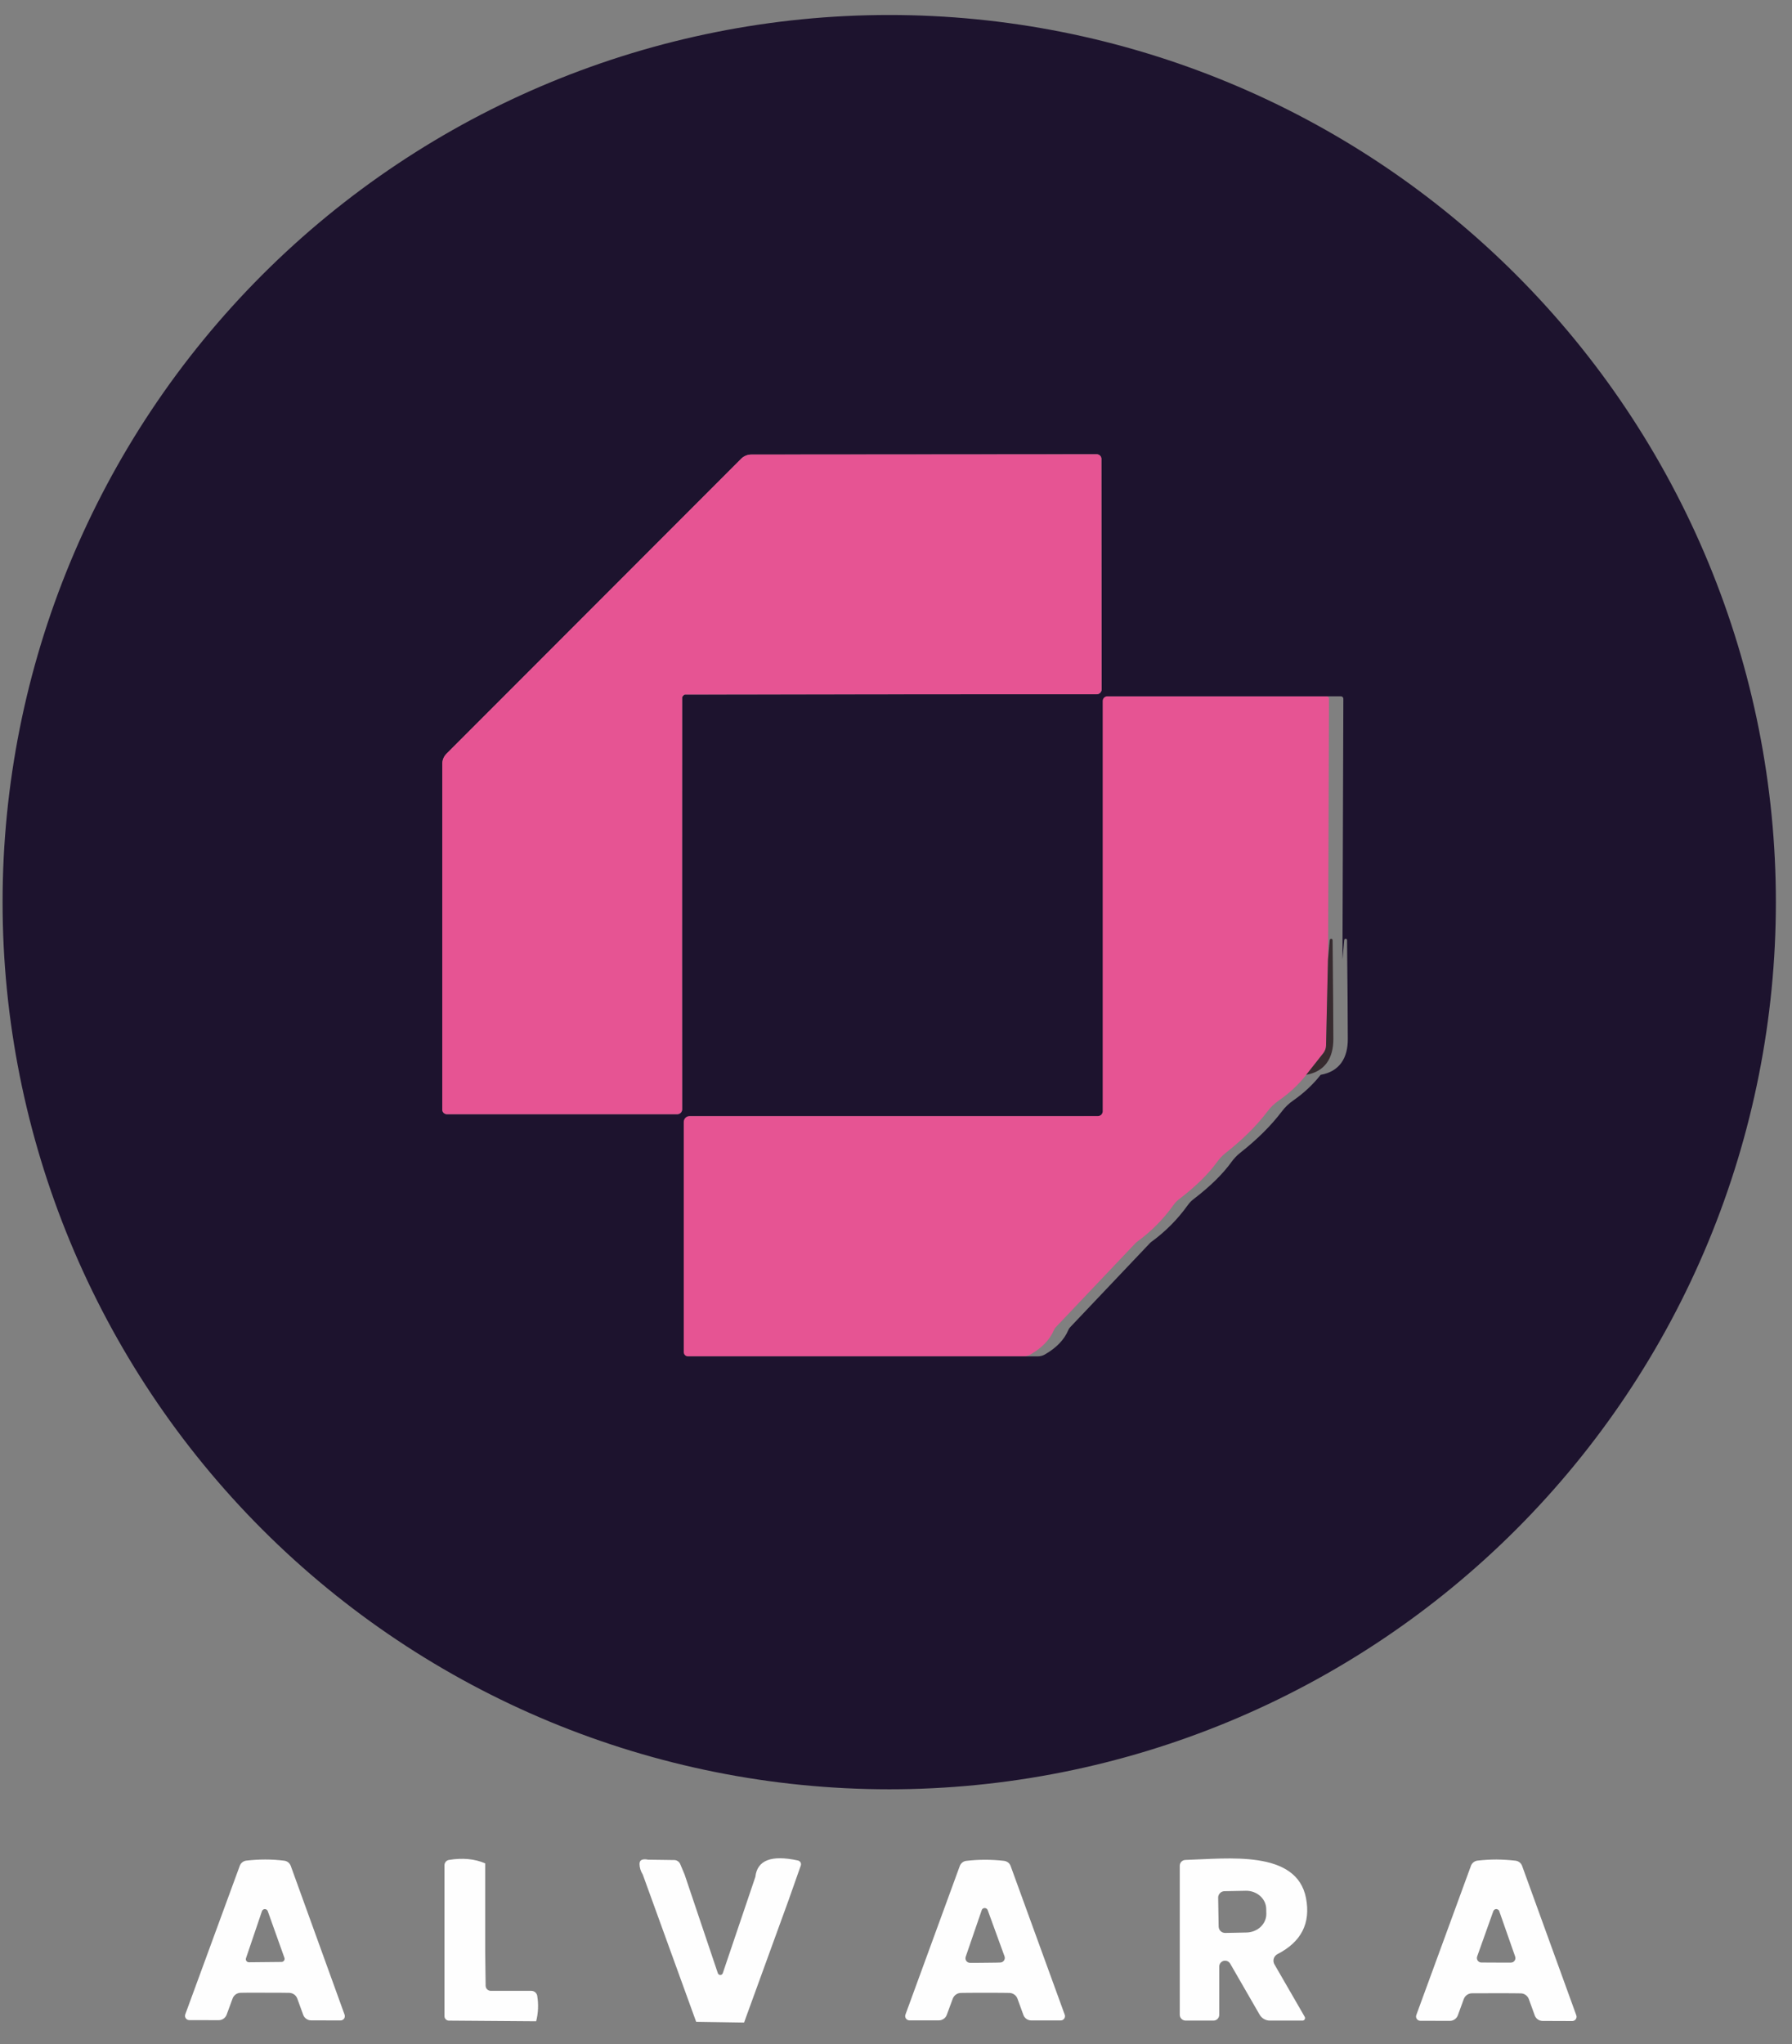 <svg width="50" height="57" viewBox="0 0 50 57" fill="none" xmlns="http://www.w3.org/2000/svg">
<rect x="0" y="0" width="50" height="57" fill="#808080" stroke="none"/>
<path d="M37.055 26.756L37.001 29.155C36.999 29.23 36.974 29.303 36.929 29.363L36.447 29.973C36.232 30.245 35.977 30.484 35.683 30.688C35.559 30.773 35.45 30.878 35.36 30.999C35.062 31.392 34.675 31.776 34.199 32.151C34.107 32.224 34.026 32.309 33.958 32.404C33.716 32.74 33.363 33.086 32.899 33.441C32.837 33.489 32.782 33.546 32.738 33.61C32.456 34.004 32.114 34.347 31.714 34.638C31.704 34.646 31.696 34.654 31.688 34.661L29.458 37.011C29.435 37.035 29.417 37.064 29.404 37.095C29.291 37.361 29.074 37.586 28.755 37.77C28.693 37.806 28.625 37.824 28.556 37.824H18.793C18.762 37.824 18.732 37.812 18.71 37.79C18.688 37.768 18.676 37.738 18.676 37.707V31.286C18.676 31.243 18.693 31.201 18.724 31.171C18.754 31.14 18.796 31.123 18.839 31.123H30.232C30.249 31.123 30.267 31.119 30.283 31.113C30.299 31.106 30.314 31.096 30.326 31.084C30.338 31.071 30.348 31.057 30.355 31.041C30.362 31.024 30.365 31.007 30.365 30.989V19.548C30.365 19.513 30.379 19.48 30.404 19.455C30.428 19.431 30.461 19.417 30.496 19.417H37.01C37.029 19.417 37.047 19.424 37.06 19.437C37.073 19.45 37.081 19.467 37.081 19.485L37.055 26.756Z" fill="#E65493"/>
<path d="M36.445 29.973L36.927 29.363C36.972 29.303 36.998 29.231 36.999 29.155L37.053 26.756L37.102 26.217C37.103 26.206 37.108 26.197 37.115 26.19C37.123 26.183 37.132 26.179 37.142 26.179C37.153 26.18 37.163 26.184 37.17 26.192C37.177 26.199 37.182 26.209 37.182 26.219C37.194 27.425 37.201 28.343 37.203 28.972C37.205 29.505 36.971 29.882 36.445 29.973Z" fill="#372B2F"/>
<path d="M13.538 51.963V54.447L13.55 55.375C13.551 55.413 13.566 55.45 13.593 55.476C13.62 55.503 13.657 55.518 13.695 55.518H14.826C14.865 55.518 14.903 55.532 14.933 55.557C14.963 55.582 14.983 55.617 14.99 55.656C15.029 55.897 15.019 56.134 14.96 56.366L12.524 56.348C12.492 56.348 12.461 56.335 12.438 56.312C12.415 56.289 12.402 56.258 12.402 56.226V52.012C12.402 51.977 12.415 51.944 12.438 51.917C12.46 51.891 12.492 51.873 12.526 51.867C12.91 51.804 13.247 51.837 13.538 51.963Z" fill="#FEFEFE"/>
<path d="M18.08 51.86L18.811 51.87C18.848 51.87 18.883 51.882 18.913 51.902C18.942 51.922 18.966 51.951 18.98 51.984L19.101 52.272L20.029 55.025C20.034 55.04 20.043 55.052 20.055 55.061C20.068 55.07 20.083 55.075 20.098 55.075C20.113 55.075 20.128 55.07 20.141 55.061C20.153 55.052 20.162 55.04 20.167 55.025L21.076 52.339C21.128 51.873 21.524 51.721 22.266 51.883C22.281 51.887 22.295 51.893 22.307 51.903C22.319 51.912 22.329 51.923 22.336 51.936C22.343 51.95 22.348 51.964 22.349 51.979C22.35 51.994 22.348 52.01 22.343 52.024L22.007 52.977L20.761 56.402L19.424 56.381L17.935 52.276C17.874 52.178 17.844 52.079 17.844 51.979C17.844 51.916 17.869 51.876 17.919 51.86C17.964 51.846 18.017 51.846 18.08 51.86Z" fill="#FEFEFE"/>
<path d="M49.55 25.157C49.55 28.406 48.91 31.623 47.667 34.625C46.424 37.626 44.602 40.353 42.304 42.651C40.007 44.948 37.28 46.77 34.279 48.013C31.277 49.257 28.06 49.897 24.811 49.897C18.25 49.897 11.958 47.29 7.318 42.651C2.679 38.011 0.072 31.719 0.072 25.157C0.072 18.596 2.679 12.304 7.318 7.664C11.958 3.025 18.25 0.418 24.811 0.418C28.06 0.418 31.277 1.058 34.279 2.302C37.28 3.545 40.007 5.367 42.304 7.664C44.602 9.962 46.424 12.689 47.667 15.69C48.91 18.692 49.55 21.909 49.55 25.157ZM16.57 16.907C15.875 17.602 14.503 18.974 12.456 21.023C12.382 21.097 12.341 21.199 12.341 21.305V30.943C12.341 30.977 12.355 31.009 12.379 31.034C12.403 31.058 12.436 31.071 12.47 31.071H18.898C18.934 31.071 18.968 31.057 18.994 31.031C19.019 31.006 19.033 30.971 19.033 30.936C19.03 28.829 19.03 25 19.033 19.45C19.033 19.437 19.043 19.42 19.064 19.398C19.084 19.378 19.1 19.368 19.113 19.368C24.665 19.361 28.494 19.359 30.601 19.361C30.619 19.361 30.637 19.357 30.653 19.35C30.669 19.344 30.684 19.334 30.697 19.321C30.709 19.308 30.72 19.294 30.726 19.277C30.733 19.261 30.737 19.243 30.737 19.225L30.732 12.797C30.732 12.763 30.718 12.73 30.694 12.706C30.67 12.682 30.637 12.669 30.603 12.669L20.966 12.676C20.86 12.675 20.758 12.717 20.683 12.79C18.634 14.839 17.263 16.212 16.57 16.907ZM36.849 29.973C37.375 29.881 37.609 29.505 37.606 28.972C37.605 28.343 37.598 27.425 37.585 26.219C37.585 26.209 37.581 26.199 37.574 26.191C37.566 26.184 37.556 26.18 37.545 26.179C37.536 26.179 37.526 26.183 37.519 26.19C37.512 26.197 37.507 26.206 37.506 26.216L37.457 26.756L37.482 19.485C37.482 19.467 37.475 19.449 37.462 19.437C37.449 19.424 37.431 19.417 37.412 19.417H30.898C30.863 19.417 30.83 19.431 30.805 19.455C30.781 19.48 30.767 19.513 30.767 19.548V30.989C30.767 31.007 30.764 31.024 30.757 31.04C30.75 31.056 30.74 31.071 30.728 31.084C30.716 31.096 30.701 31.106 30.685 31.112C30.669 31.119 30.651 31.123 30.634 31.123H19.241C19.198 31.123 19.156 31.14 19.126 31.171C19.095 31.201 19.078 31.243 19.078 31.286V37.707C19.078 37.738 19.09 37.768 19.112 37.79C19.134 37.812 19.164 37.824 19.195 37.824H28.958C29.027 37.824 29.095 37.805 29.157 37.77C29.476 37.586 29.693 37.361 29.806 37.095C29.819 37.064 29.837 37.035 29.86 37.011L32.09 34.661C32.098 34.654 32.106 34.646 32.116 34.638C32.516 34.347 32.857 34.004 33.139 33.61C33.184 33.546 33.239 33.489 33.301 33.441C33.765 33.086 34.118 32.74 34.36 32.404C34.428 32.309 34.509 32.224 34.6 32.151C35.077 31.776 35.464 31.391 35.762 30.999C35.852 30.878 35.961 30.773 36.085 30.688C36.379 30.484 36.634 30.245 36.849 29.973Z" fill="#1D132E"/>
<path d="M19.062 19.398C19.042 19.42 19.032 19.437 19.032 19.449C19.029 25 19.029 28.828 19.032 30.935C19.032 30.971 19.017 31.006 18.992 31.031C18.967 31.056 18.932 31.071 18.896 31.071H12.468C12.434 31.071 12.402 31.057 12.377 31.033C12.353 31.009 12.34 30.976 12.34 30.942V21.305C12.339 21.199 12.381 21.097 12.454 21.022C14.502 18.973 15.873 17.601 16.568 16.906C17.262 16.211 18.633 14.839 20.682 12.79C20.757 12.716 20.858 12.675 20.965 12.675L30.602 12.668C30.636 12.668 30.669 12.682 30.693 12.706C30.717 12.73 30.73 12.763 30.73 12.797L30.735 19.225C30.735 19.243 30.732 19.26 30.725 19.277C30.718 19.293 30.708 19.308 30.695 19.321C30.683 19.333 30.668 19.343 30.651 19.35C30.635 19.357 30.617 19.36 30.6 19.36C28.493 19.359 24.663 19.361 19.111 19.367C19.099 19.367 19.082 19.378 19.062 19.398Z" fill="#E65493"/>
<path d="M7.394 55.57C7.039 55.568 6.811 55.569 6.712 55.572C6.663 55.573 6.617 55.589 6.577 55.617C6.538 55.645 6.507 55.685 6.49 55.731L6.324 56.182C6.307 56.227 6.277 56.266 6.237 56.294C6.198 56.322 6.15 56.336 6.102 56.336L5.281 56.334C5.262 56.334 5.243 56.329 5.226 56.321C5.209 56.312 5.195 56.299 5.184 56.283C5.173 56.268 5.166 56.25 5.163 56.231C5.161 56.212 5.163 56.193 5.169 56.175L6.691 52.028C6.705 51.99 6.729 51.957 6.762 51.932C6.794 51.907 6.832 51.891 6.873 51.886C7.046 51.866 7.222 51.855 7.401 51.855C7.58 51.855 7.756 51.866 7.929 51.888C7.97 51.893 8.009 51.909 8.041 51.934C8.073 51.959 8.097 51.993 8.112 52.031L9.615 56.184C9.621 56.202 9.623 56.221 9.62 56.24C9.618 56.259 9.611 56.277 9.6 56.293C9.589 56.308 9.574 56.321 9.557 56.33C9.54 56.339 9.522 56.343 9.502 56.343L8.682 56.341C8.633 56.341 8.586 56.326 8.546 56.299C8.507 56.271 8.476 56.232 8.46 56.187L8.296 55.736C8.279 55.689 8.249 55.649 8.209 55.62C8.17 55.592 8.123 55.576 8.074 55.574C7.976 55.571 7.749 55.57 7.394 55.57ZM6.864 54.607C6.859 54.62 6.858 54.634 6.86 54.648C6.862 54.661 6.867 54.675 6.876 54.686C6.884 54.697 6.895 54.706 6.907 54.712C6.92 54.718 6.934 54.721 6.948 54.721L7.855 54.712C7.868 54.712 7.882 54.709 7.894 54.702C7.906 54.696 7.917 54.687 7.925 54.676C7.933 54.664 7.938 54.651 7.94 54.638C7.942 54.624 7.941 54.61 7.936 54.597L7.471 53.295C7.465 53.278 7.454 53.264 7.439 53.253C7.424 53.243 7.407 53.238 7.389 53.238C7.371 53.238 7.353 53.244 7.339 53.255C7.324 53.266 7.313 53.281 7.308 53.298L6.864 54.607Z" fill="#FEFEFE"/>
<path d="M27.488 51.862C27.667 51.862 27.843 51.872 28.016 51.893C28.057 51.898 28.095 51.914 28.128 51.939C28.16 51.964 28.184 51.997 28.198 52.035L29.708 56.184C29.715 56.202 29.717 56.221 29.714 56.24C29.712 56.259 29.704 56.277 29.693 56.293C29.682 56.308 29.668 56.321 29.651 56.33C29.634 56.339 29.615 56.343 29.596 56.343H28.776C28.727 56.343 28.68 56.328 28.64 56.301C28.6 56.273 28.57 56.234 28.554 56.189L28.39 55.738C28.373 55.691 28.343 55.651 28.303 55.623C28.264 55.594 28.216 55.578 28.168 55.576C28.068 55.573 27.841 55.572 27.485 55.572C27.13 55.572 26.904 55.573 26.805 55.576C26.757 55.578 26.71 55.594 26.67 55.623C26.631 55.651 26.601 55.691 26.583 55.738L26.417 56.187C26.401 56.232 26.371 56.271 26.331 56.298C26.291 56.326 26.244 56.341 26.195 56.341H25.375C25.356 56.341 25.337 56.336 25.32 56.327C25.303 56.319 25.289 56.306 25.278 56.29C25.267 56.275 25.26 56.257 25.257 56.238C25.254 56.219 25.256 56.2 25.263 56.182L26.78 52.035C26.794 51.998 26.818 51.964 26.85 51.939C26.881 51.914 26.919 51.898 26.96 51.893C27.133 51.872 27.309 51.862 27.488 51.862ZM27.488 54.735C27.734 54.733 27.876 54.731 27.913 54.728C27.933 54.727 27.953 54.721 27.971 54.711C27.988 54.701 28.003 54.687 28.014 54.67C28.026 54.654 28.033 54.634 28.035 54.614C28.037 54.594 28.035 54.574 28.028 54.555L27.558 53.265C27.553 53.252 27.545 53.241 27.535 53.232C27.514 53.215 27.491 53.207 27.465 53.209C27.451 53.209 27.433 53.216 27.413 53.232C27.403 53.242 27.396 53.254 27.392 53.267L26.946 54.564C26.939 54.584 26.936 54.604 26.939 54.625C26.941 54.645 26.949 54.665 26.96 54.682C26.972 54.699 26.988 54.713 27.006 54.722C27.024 54.732 27.044 54.737 27.065 54.737C27.101 54.739 27.242 54.738 27.488 54.735Z" fill="#FEFEFE"/>
<path d="M36.403 56.24C36.409 56.251 36.413 56.264 36.413 56.276C36.413 56.289 36.409 56.301 36.403 56.312C36.397 56.323 36.388 56.332 36.377 56.338C36.367 56.344 36.355 56.348 36.342 56.347H35.431C35.373 56.347 35.316 56.332 35.266 56.303C35.216 56.274 35.175 56.232 35.145 56.181L34.325 54.76C34.307 54.729 34.279 54.704 34.246 54.69C34.212 54.676 34.175 54.673 34.14 54.682C34.105 54.692 34.074 54.713 34.052 54.742C34.03 54.77 34.019 54.806 34.019 54.842V56.186C34.019 56.229 34.002 56.27 33.972 56.3C33.943 56.331 33.902 56.347 33.86 56.347H33.082C33.038 56.347 32.997 56.33 32.966 56.3C32.935 56.269 32.918 56.227 32.918 56.184V52.028C32.918 51.986 32.935 51.945 32.964 51.915C32.994 51.885 33.035 51.867 33.077 51.867C34.257 51.832 36.181 51.577 36.44 52.932C36.574 53.632 36.309 54.153 35.643 54.494C35.619 54.507 35.597 54.524 35.579 54.546C35.561 54.567 35.548 54.592 35.54 54.618C35.532 54.645 35.53 54.673 35.533 54.701C35.537 54.728 35.545 54.755 35.559 54.779L36.403 56.24ZM33.989 52.921L34.002 53.725C34.003 53.748 34.008 53.772 34.017 53.794C34.026 53.815 34.04 53.835 34.057 53.852C34.074 53.868 34.094 53.881 34.116 53.89C34.138 53.898 34.161 53.903 34.185 53.903L34.781 53.891C34.929 53.888 35.071 53.831 35.175 53.733C35.278 53.634 35.335 53.502 35.333 53.365L35.33 53.234C35.328 53.097 35.267 52.967 35.16 52.872C35.054 52.777 34.911 52.725 34.762 52.727L34.166 52.739C34.142 52.739 34.119 52.744 34.097 52.753C34.076 52.762 34.056 52.776 34.04 52.793C34.023 52.81 34.01 52.83 34.001 52.852C33.992 52.874 33.988 52.897 33.989 52.921Z" fill="#FEFEFE"/>
<path d="M41.751 55.584C41.394 55.584 41.166 55.584 41.066 55.586C41.017 55.587 40.97 55.603 40.93 55.632C40.89 55.66 40.859 55.701 40.842 55.747L40.676 56.201C40.659 56.246 40.629 56.285 40.589 56.312C40.55 56.34 40.502 56.355 40.454 56.355L39.629 56.353C39.61 56.353 39.591 56.348 39.574 56.339C39.557 56.33 39.543 56.318 39.532 56.302C39.521 56.287 39.514 56.269 39.511 56.25C39.508 56.231 39.51 56.212 39.517 56.194L41.043 52.028C41.057 51.99 41.082 51.957 41.114 51.932C41.146 51.907 41.184 51.891 41.225 51.886C41.398 51.866 41.575 51.855 41.756 51.855C41.935 51.857 42.112 51.868 42.286 51.888C42.327 51.893 42.366 51.909 42.398 51.934C42.43 51.959 42.454 51.993 42.469 52.031L43.981 56.198C43.988 56.217 43.99 56.236 43.988 56.255C43.985 56.274 43.978 56.293 43.967 56.309C43.956 56.324 43.942 56.337 43.924 56.346C43.907 56.355 43.888 56.36 43.869 56.36L43.044 56.357C42.995 56.357 42.948 56.342 42.908 56.315C42.869 56.287 42.838 56.248 42.822 56.203L42.658 55.75C42.641 55.703 42.61 55.663 42.57 55.634C42.53 55.605 42.483 55.589 42.434 55.588C42.334 55.585 42.106 55.584 41.751 55.584ZM41.744 54.73C41.986 54.73 42.124 54.73 42.16 54.73C42.18 54.73 42.2 54.724 42.218 54.715C42.235 54.705 42.25 54.691 42.261 54.675C42.273 54.658 42.28 54.639 42.282 54.619C42.284 54.599 42.282 54.579 42.275 54.56L41.831 53.293C41.827 53.281 41.819 53.27 41.81 53.26C41.789 53.245 41.767 53.237 41.742 53.237C41.726 53.237 41.709 53.245 41.69 53.26C41.68 53.269 41.672 53.281 41.667 53.293L41.216 54.557C41.209 54.576 41.206 54.596 41.209 54.617C41.211 54.636 41.218 54.656 41.229 54.672C41.24 54.689 41.255 54.703 41.273 54.712C41.291 54.722 41.31 54.728 41.33 54.728C41.366 54.73 41.504 54.73 41.744 54.73Z" fill="#FEFEFE"/>
</svg>
